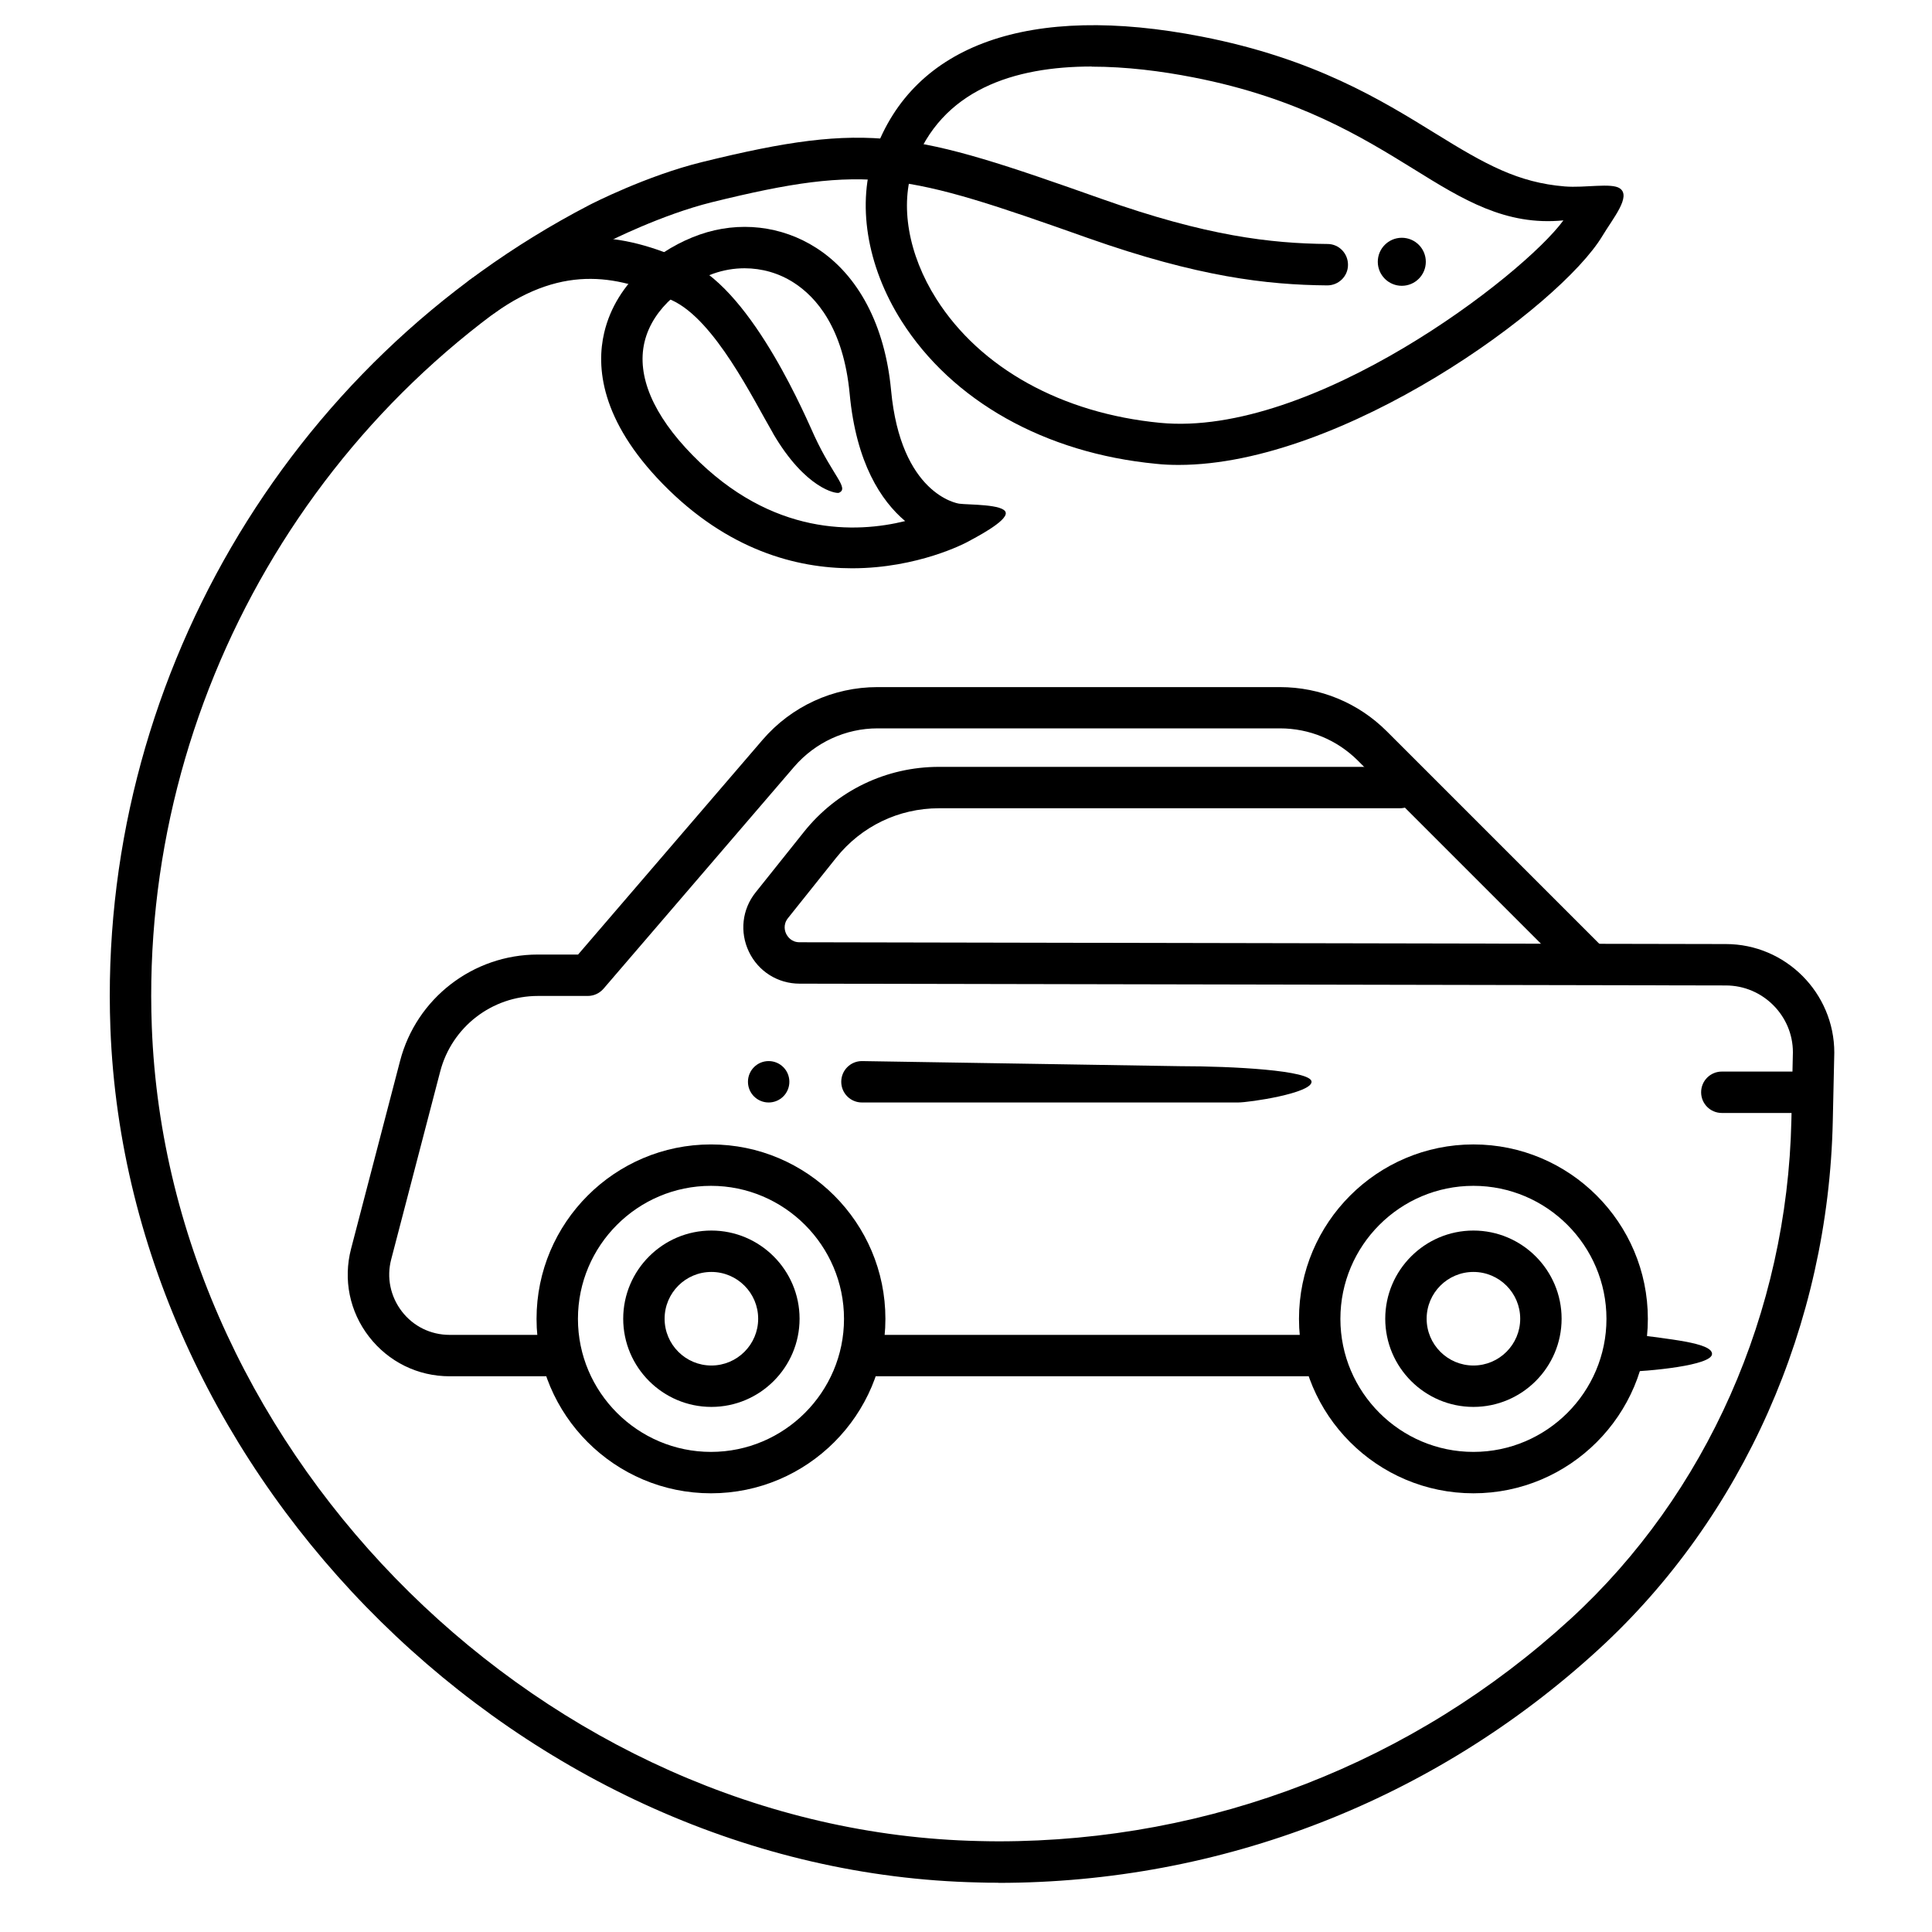 <?xml version="1.0" encoding="UTF-8"?><svg id="pfade" xmlns="http://www.w3.org/2000/svg" viewBox="0 0 140 140"><path d="m85.41,33.69c-.55,0-1.1-.02-1.63-.08-8.05-.77-14.78-4.55-18.46-10.36-2.53-4-3.26-8.56-1.94-12.21,2.82-7.84,11.24-10.82,23.69-8.39,8.17,1.59,13.04,4.61,16.96,7.03,3.62,2.24,5.96,3.55,9.36,3.83,1.47.12,3.38-.28,3.99.14.84.58-.49,2.16-1.26,3.44-3.08,5.14-18.82,16.6-30.71,16.6Zm-6.3-28.87c-5.61,0-10.91,1.67-12.92,7.25h0c-1,2.78-.38,6.37,1.66,9.59,3.18,5.02,9.09,8.29,16.21,8.98,11.05,1.07,26.31-10.67,29.23-14.67-4.19.41-7.29-1.51-10.85-3.72-3.71-2.29-8.32-5.15-15.95-6.64-2.35-.46-4.89-.78-7.38-.78Zm-14.33,6.74h0,0Z"/><path d="m61.74,41.18c-4.03,0-9.01-1.31-13.7-6.1-4.55-4.65-4.83-8.53-4.26-10.96.88-3.77,4.15-6.15,6.92-7.12h0c2.86-1,5.94-.65,8.46.97,3.05,1.96,4.97,5.62,5.41,10.3.7,7.52,4.77,8.21,4.95,8.23.64.09,3.25.02,3.36.65s-2.26,1.84-2.83,2.15c-.06.03-3.52,1.88-8.3,1.88Zm-7.79-21.74c-.76,0-1.52.13-2.26.39h0c-1.92.67-4.38,2.38-4.99,4.97-.57,2.44.63,5.27,3.48,8.18,5.77,5.9,11.88,5.65,15.41,4.78-1.74-1.47-3.55-4.2-4.02-9.22-.45-4.79-2.44-7.02-4.04-8.05-1.08-.7-2.32-1.05-3.58-1.05Zm-2.76-1.03h0,0Z"/><path d="m56.02,31.4c-1.45-2.48-4.21-8.19-7.3-9.63-3.66-1.71-7.75-2.77-12.93.95-.67.48-1.61.33-2.09-.34-.48-.67-.33-1.61.34-2.09,6.49-4.66,11.93-3.11,15.95-1.23,4.67,2.18,8.54,11.5,9.04,12.56,1.34,2.89,2.52,3.76,1.76,4.09-.19.08-2.42-.28-4.77-4.3Z"/><path d="m129.92,80.65h-5.15c-.83,0-1.5-.67-1.5-1.5s.67-1.5,1.5-1.5h5.15c.83,0,1.5.67,1.5,1.5s-.67,1.5-1.5,1.5Z"/><path d="m115.9,68.4l-15.4-15.4c-2.07-2.07-4.83-3.21-7.76-3.21h-29.16c-3.2,0-6.23,1.39-8.32,3.82l-13.37,15.56h-2.92c-4.69,0-8.8,3.17-9.98,7.71l-3.55,13.61c-.58,2.23-.11,4.55,1.3,6.37s3.53,2.87,5.84,2.87h8.63c-.38-.94-.64-1.95-.75-3h-7.88c-1.37,0-2.63-.62-3.46-1.7s-1.12-2.46-.77-3.78l3.55-13.61c.84-3.22,3.75-5.47,7.08-5.47h3.61c.44,0,.85-.19,1.14-.52l13.82-16.09c1.52-1.76,3.72-2.78,6.04-2.78h29.16c2.13,0,4.13.83,5.64,2.33l15.4,15.4c.59.59,1.54.59,2.12,0,.59-.59.59-1.54,0-2.12Z"/><path d="m51.52,108.21c-6.97,0-12.64-5.67-12.64-12.64s5.67-12.64,12.64-12.64,12.64,5.67,12.64,12.64-5.67,12.64-12.64,12.64Zm0-22.28c-5.32,0-9.64,4.33-9.64,9.64s4.33,9.64,9.64,9.64,9.64-4.33,9.64-9.64-4.33-9.64-9.64-9.64Z"/><path d="m95.69,96.73h-33.09c-.11,1.05-.37,2.06-.75,3h34.59c-.38-.94-.64-1.95-.75-3Z"/><path d="m106.77,108.21c-6.97,0-12.64-5.67-12.64-12.64s5.67-12.64,12.64-12.64,12.64,5.67,12.64,12.64-5.67,12.64-12.64,12.64Zm0-22.28c-5.32,0-9.64,4.33-9.64,9.64s4.33,9.64,9.64,9.64,9.64-4.33,9.64-9.64-4.33-9.64-9.64-9.64Z"/><path d="m106.77,101.95c-3.52,0-6.39-2.87-6.39-6.39s2.87-6.39,6.39-6.39,6.39,2.87,6.39,6.39-2.87,6.39-6.39,6.39Zm0-9.78c-1.87,0-3.39,1.52-3.39,3.39s1.52,3.39,3.39,3.39,3.39-1.52,3.39-3.39-1.52-3.39-3.39-3.39Z"/><path d="m51.55,101.95c-3.52,0-6.39-2.87-6.39-6.39s2.87-6.39,6.39-6.39,6.39,2.87,6.39,6.39-2.87,6.39-6.39,6.39Zm0-9.78c-1.87,0-3.39,1.52-3.39,3.39s1.52,3.39,3.39,3.39,3.39-1.52,3.39-3.39-1.52-3.39-3.39-3.39Z"/><path d="m89.72,79.89h-27.26c-.83,0-1.5-.67-1.5-1.5s.67-1.5,1.5-1.5l23.06.37c3.76,0,9.52.3,9.52,1.13s-4.5,1.5-5.33,1.5Z"/><path d="m55.7,79.89h0c-.83,0-1.5-.67-1.5-1.5s.67-1.5,1.5-1.5h0c.83,0,1.5.67,1.5,1.5s-.67,1.5-1.5,1.5Z"/><path d="m72.35,136.43c-.48,0-.96,0-1.45-.02-32.86-.72-61.66-29.07-62.9-61.9-.93-24.8,12.69-48.22,34.7-59.65.17-.09,4.15-2.13,8.19-3.12,12.22-3.01,15.2-2.19,28.96,2.68,7.59,2.69,12.23,3.22,16.35,3.26.83,0,1.49.69,1.48,1.52,0,.82-.68,1.48-1.5,1.48h-.02c-4.35-.04-9.33-.61-17.32-3.43-13.3-4.71-15.83-5.41-27.24-2.6-3.68.91-7.49,2.85-7.53,2.87C23.1,28.43,10.11,50.75,11,74.4c1.17,31.3,28.63,58.33,59.96,59.01.46.01.92.02,1.38.02,15.41,0,30.09-5.69,41.46-16.11,9.87-9.05,15.71-22.22,16.01-36.14l.11-4.93c0-2.65-2.18-4.84-4.86-4.84l-67.12-.13c-1.58,0-2.99-.89-3.67-2.31-.68-1.42-.5-3.08.49-4.31l3.49-4.37c2.39-3,5.96-4.72,9.79-4.72h33.4c.83,0,1.5.67,1.5,1.5s-.67,1.5-1.5,1.5h-33.4c-2.92,0-5.63,1.31-7.45,3.59l-3.49,4.37c-.38.48-.22.96-.13,1.14.09.18.36.61.97.61l67.12.13c4.33,0,7.86,3.54,7.86,7.87l-.11,4.97c-.32,14.74-6.51,28.69-16.99,38.29-11.93,10.93-27.33,16.9-43.49,16.9Z"/><circle cx="101.58" cy="18.97" r="1.74"/><path d="m118.3,96.68h-.44c-.1.97-.33,1.9-.66,2.77l.22-.02c2.19-.06,6.64-.49,6.64-1.32s-3.26-1.07-5.76-1.44Z"/></svg>